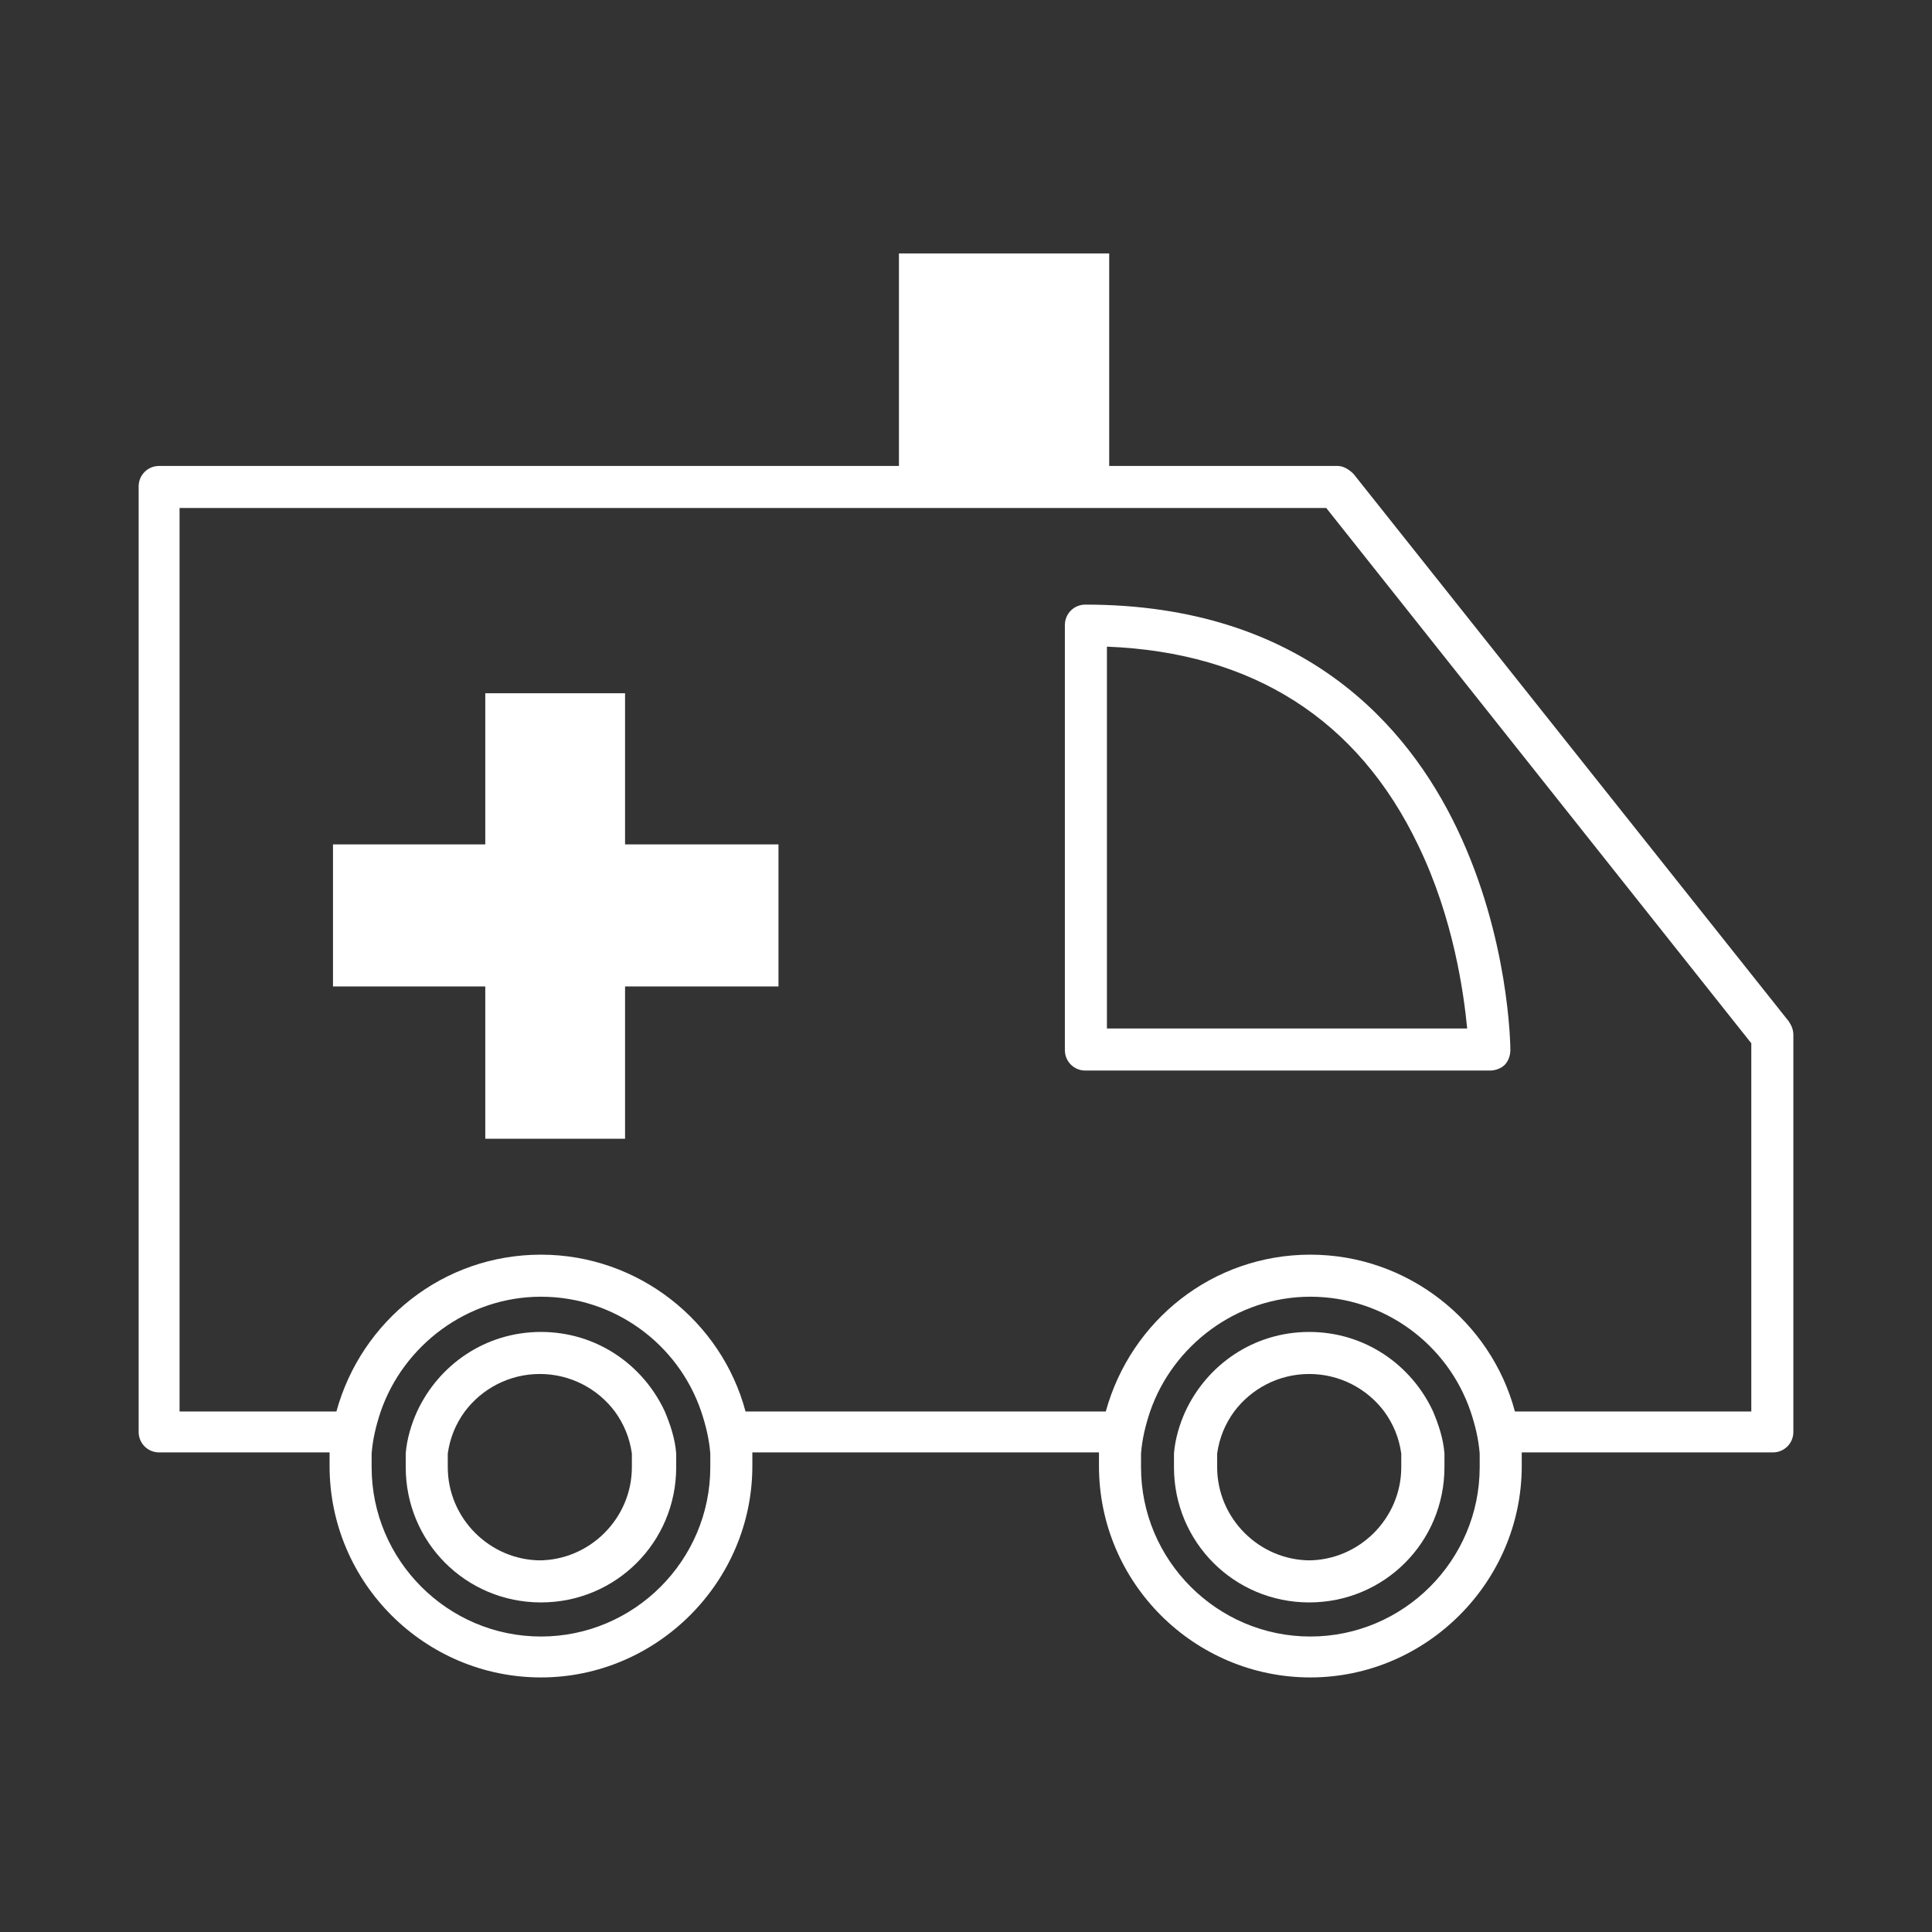 <?xml version="1.0" encoding="UTF-8"?>
<svg xmlns="http://www.w3.org/2000/svg" version="1.1" viewBox="0 0 170 170">
  <rect x="0" y="0" width="170" height="170" fill="#333333" stroke="none"/>
  <defs>
    <style>
      .cls-1 {
        fill: #fff;
      }
    </style>
  </defs>
  <!-- Generator: Adobe Illustrator 28.7.1, SVG Export Plug-In . SVG Version: 1.2.0 Build 142)  -->
  <g>
    <g id="_レイヤー_1" data-name="レイヤー_1">
      <g>
        <path class="cls-1" d="M59.5,127.9c-.1-1.3-.5-2.5-1-3.7-1.9-4.1-6-7-10.9-7s-9,2.9-10.9,7c-.5,1.1-.9,2.4-1,3.7,0,.4,0,.8,0,1.2,0,6.6,5.3,11.9,11.9,11.9s11.9-5.3,11.9-11.9,0-.8,0-1.2ZM47.6,137.3c-4.5,0-8.2-3.7-8.2-8.2s0-.8,0-1.2c.2-1.4.7-2.6,1.5-3.7,1.5-2,3.9-3.3,6.6-3.3s5.1,1.3,6.6,3.3c.8,1.1,1.3,2.3,1.5,3.7,0,.4,0,.8,0,1.2,0,4.5-3.7,8.2-8.2,8.2Z"/>
        <path class="cls-1" d="M157.5,90l-38.4-48.3c-.4-.4-.9-.7-1.4-.7H14c-1,0-1.8.8-1.8,1.8v83.2c0,1,.8,1.8,1.8,1.8h15c0,.4,0,.8,0,1.2,0,10.3,8.4,18.6,18.6,18.6s18.6-8.4,18.6-18.6,0-.8,0-1.2h30.5c0,.4,0,.8,0,1.2,0,10.3,8.4,18.6,18.6,18.6s18.6-8.4,18.6-18.6,0-.8,0-1.2h22.1c1,0,1.8-.8,1.8-1.8v-34.9c0-.4-.1-.8-.4-1.2ZM47.6,144c-8.2,0-14.9-6.7-14.9-14.9s0-.8,0-1.2c.1-1.3.4-2.5.8-3.7,2-5.8,7.6-10.1,14.1-10.1s12.1,4.2,14.1,10.1c.4,1.2.7,2.4.8,3.7,0,.4,0,.8,0,1.2,0,8.2-6.7,14.9-14.9,14.9ZM115.3,144c-8.2,0-14.9-6.7-14.9-14.9s0-.8,0-1.2c.1-1.3.4-2.5.8-3.7,2-5.8,7.6-10.1,14.1-10.1s12.1,4.2,14.1,10.1c.4,1.2.7,2.4.8,3.7,0,.4,0,.8,0,1.2,0,8.2-6.7,14.9-14.9,14.9ZM154.2,124.2h-20.9c-2.1-7.9-9.4-13.8-18-13.8s-15.8,5.8-18,13.8h-31.7c-2.1-7.9-9.4-13.8-18-13.8s-15.8,5.8-18,13.8h-13.8V44.7h100.9l37.4,47.1v32.4Z"/>
        <path class="cls-1" d="M127.1,127.9c-.1-1.3-.5-2.5-1-3.7-1.9-4.1-6-7-10.9-7s-9,2.9-10.9,7c-.5,1.1-.9,2.4-1,3.7,0,.4,0,.8,0,1.2,0,6.6,5.3,11.9,11.9,11.9s11.9-5.3,11.9-11.9,0-.8,0-1.2ZM115.3,137.3c-4.5,0-8.2-3.7-8.2-8.2s0-.8,0-1.2c.2-1.4.7-2.6,1.5-3.7,1.5-2,3.9-3.3,6.6-3.3s5.1,1.3,6.6,3.3c.8,1.1,1.3,2.3,1.5,3.7,0,.4,0,.8,0,1.2,0,4.5-3.7,8.2-8.2,8.2Z"/>
        <rect class="cls-1" x="79.1" y="22.3" width="18.5" height="20.5"/>
        <polygon class="cls-1" points="68.5 74.3 55 74.3 55 61 42.7 61 42.7 74.3 29.3 74.3 29.3 86.8 42.7 86.8 42.7 100.2 55 100.2 55 86.8 68.5 86.8 68.5 74.3"/>
        <path class="cls-1" d="M131,94.2h-35.5c-1,0-1.8-.8-1.8-1.8v-37.4c0-1,.8-1.8,1.8-1.8,19.2,0,28.4,10.7,32.7,19.7,4.6,9.6,4.7,19.1,4.7,19.5,0,.5-.2,1-.5,1.3-.3.3-.8.5-1.3.5ZM97.4,90.5h31.7c-.3-3.1-1.2-9.7-4.3-16.1-5.3-11.1-14.6-17-27.4-17.5v33.6Z"/>
      </g>
    </g>
  </g>
</svg>